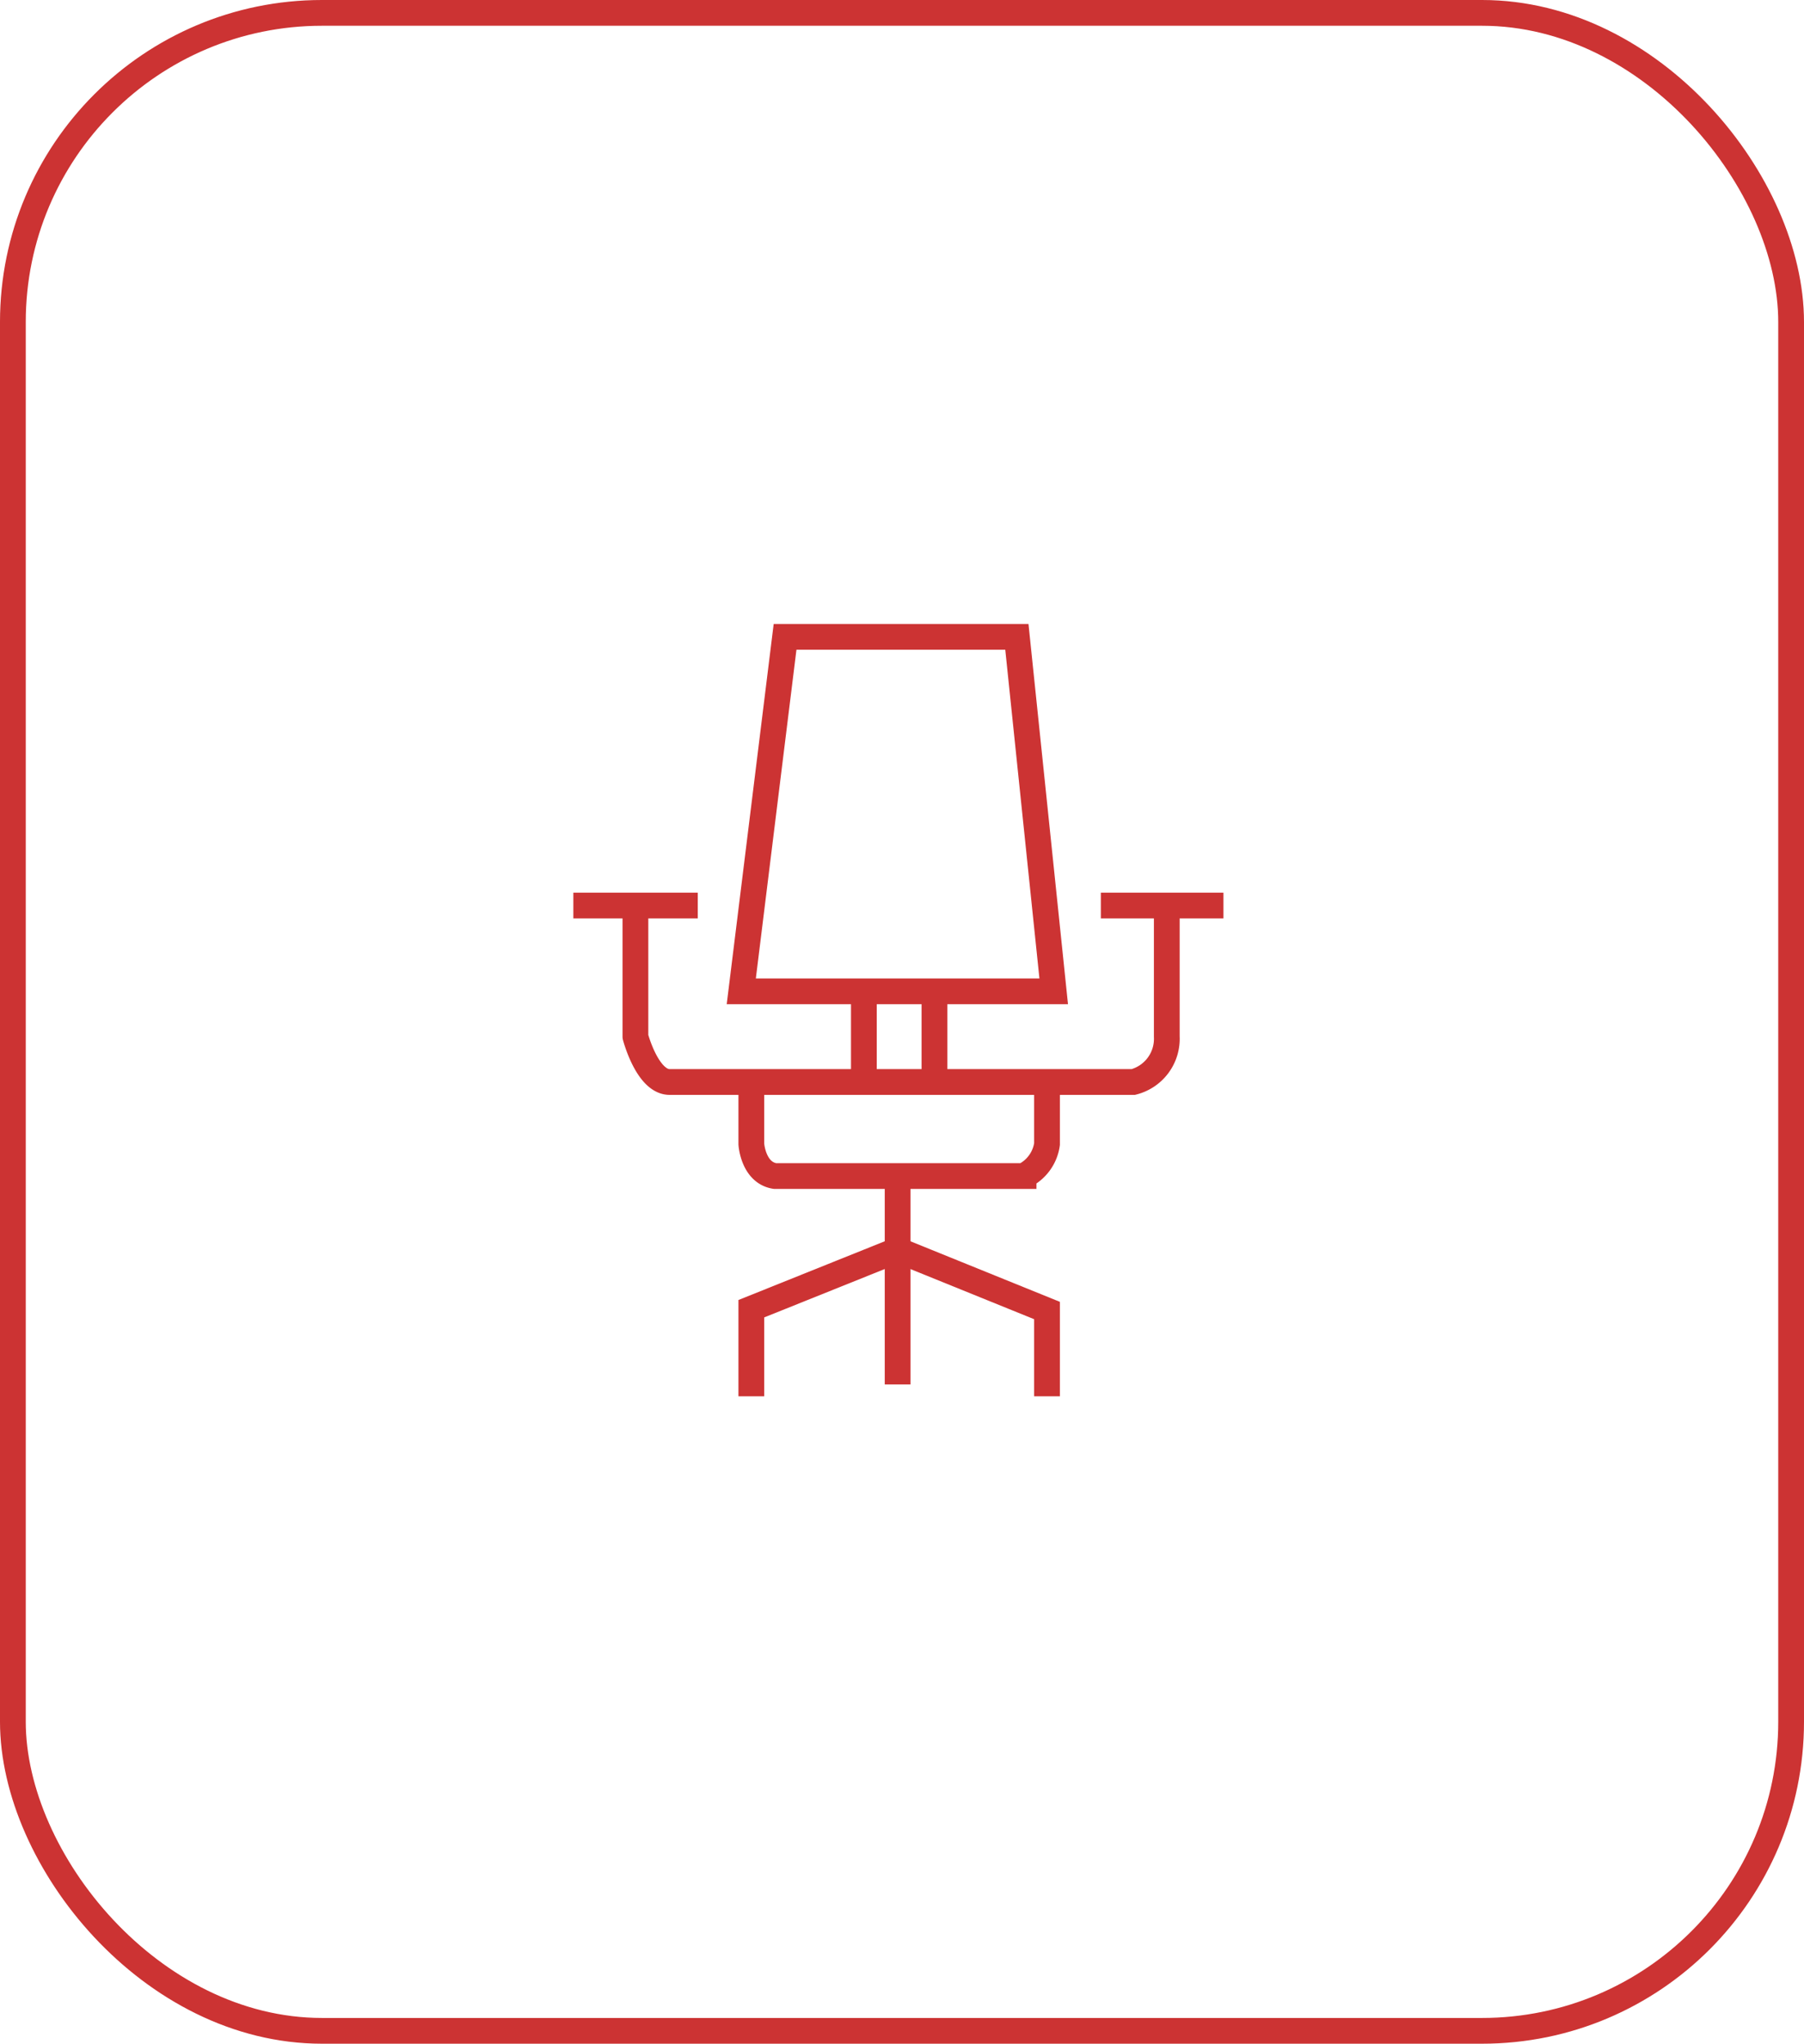 <svg xmlns="http://www.w3.org/2000/svg" id="&#x56FE;&#x5C42;_1" data-name="&#x56FE;&#x5C42; 1" width="70.04" height="79.33" viewBox="0 0 70.04 79.33"><defs><style> .cls-1 { fill: none; stroke: #c33; stroke-miterlimit: 10; } </style></defs><rect class="cls-1" x="0.5" y="0.5" width="69.04" height="78.33" rx="12"></rect><g id="&#x30AA;&#x30D5;&#x30A3;&#x30B9;&#x5BB6;&#x5177;"><polygon class="cls-1" points="30.48 24.72 28.78 38.48 40.91 38.48 39.48 24.72 30.48 24.72"></polygon><line class="cls-1" x1="33.54" y1="38.48" x2="33.54" y2="42"></line><line class="cls-1" x1="36.28" y1="38.48" x2="36.28" y2="42"></line><line class="cls-1" x1="22.26" y1="35.15" x2="27.09" y2="35.15"></line><path class="cls-1" d="M24.67,35.15v5.09S25.13,42,26,42H44a1.73,1.73,0,0,0,1.3-1.76V35.15"></path><line class="cls-1" x1="42.74" y1="35.15" x2="47.5" y2="35.15"></line><path class="cls-1" d="M29.17,42v2.41s.07,1.11.92,1.24h9.65a1.62,1.62,0,0,0,.91-1.24V42"></path><line class="cls-1" x1="34.85" y1="45.65" x2="34.85" y2="53.74"></line><polyline class="cls-1" points="29.17 54.2 29.17 50.8 34.85 48.52 40.65 50.87 40.65 54.2"></polyline></g></svg>